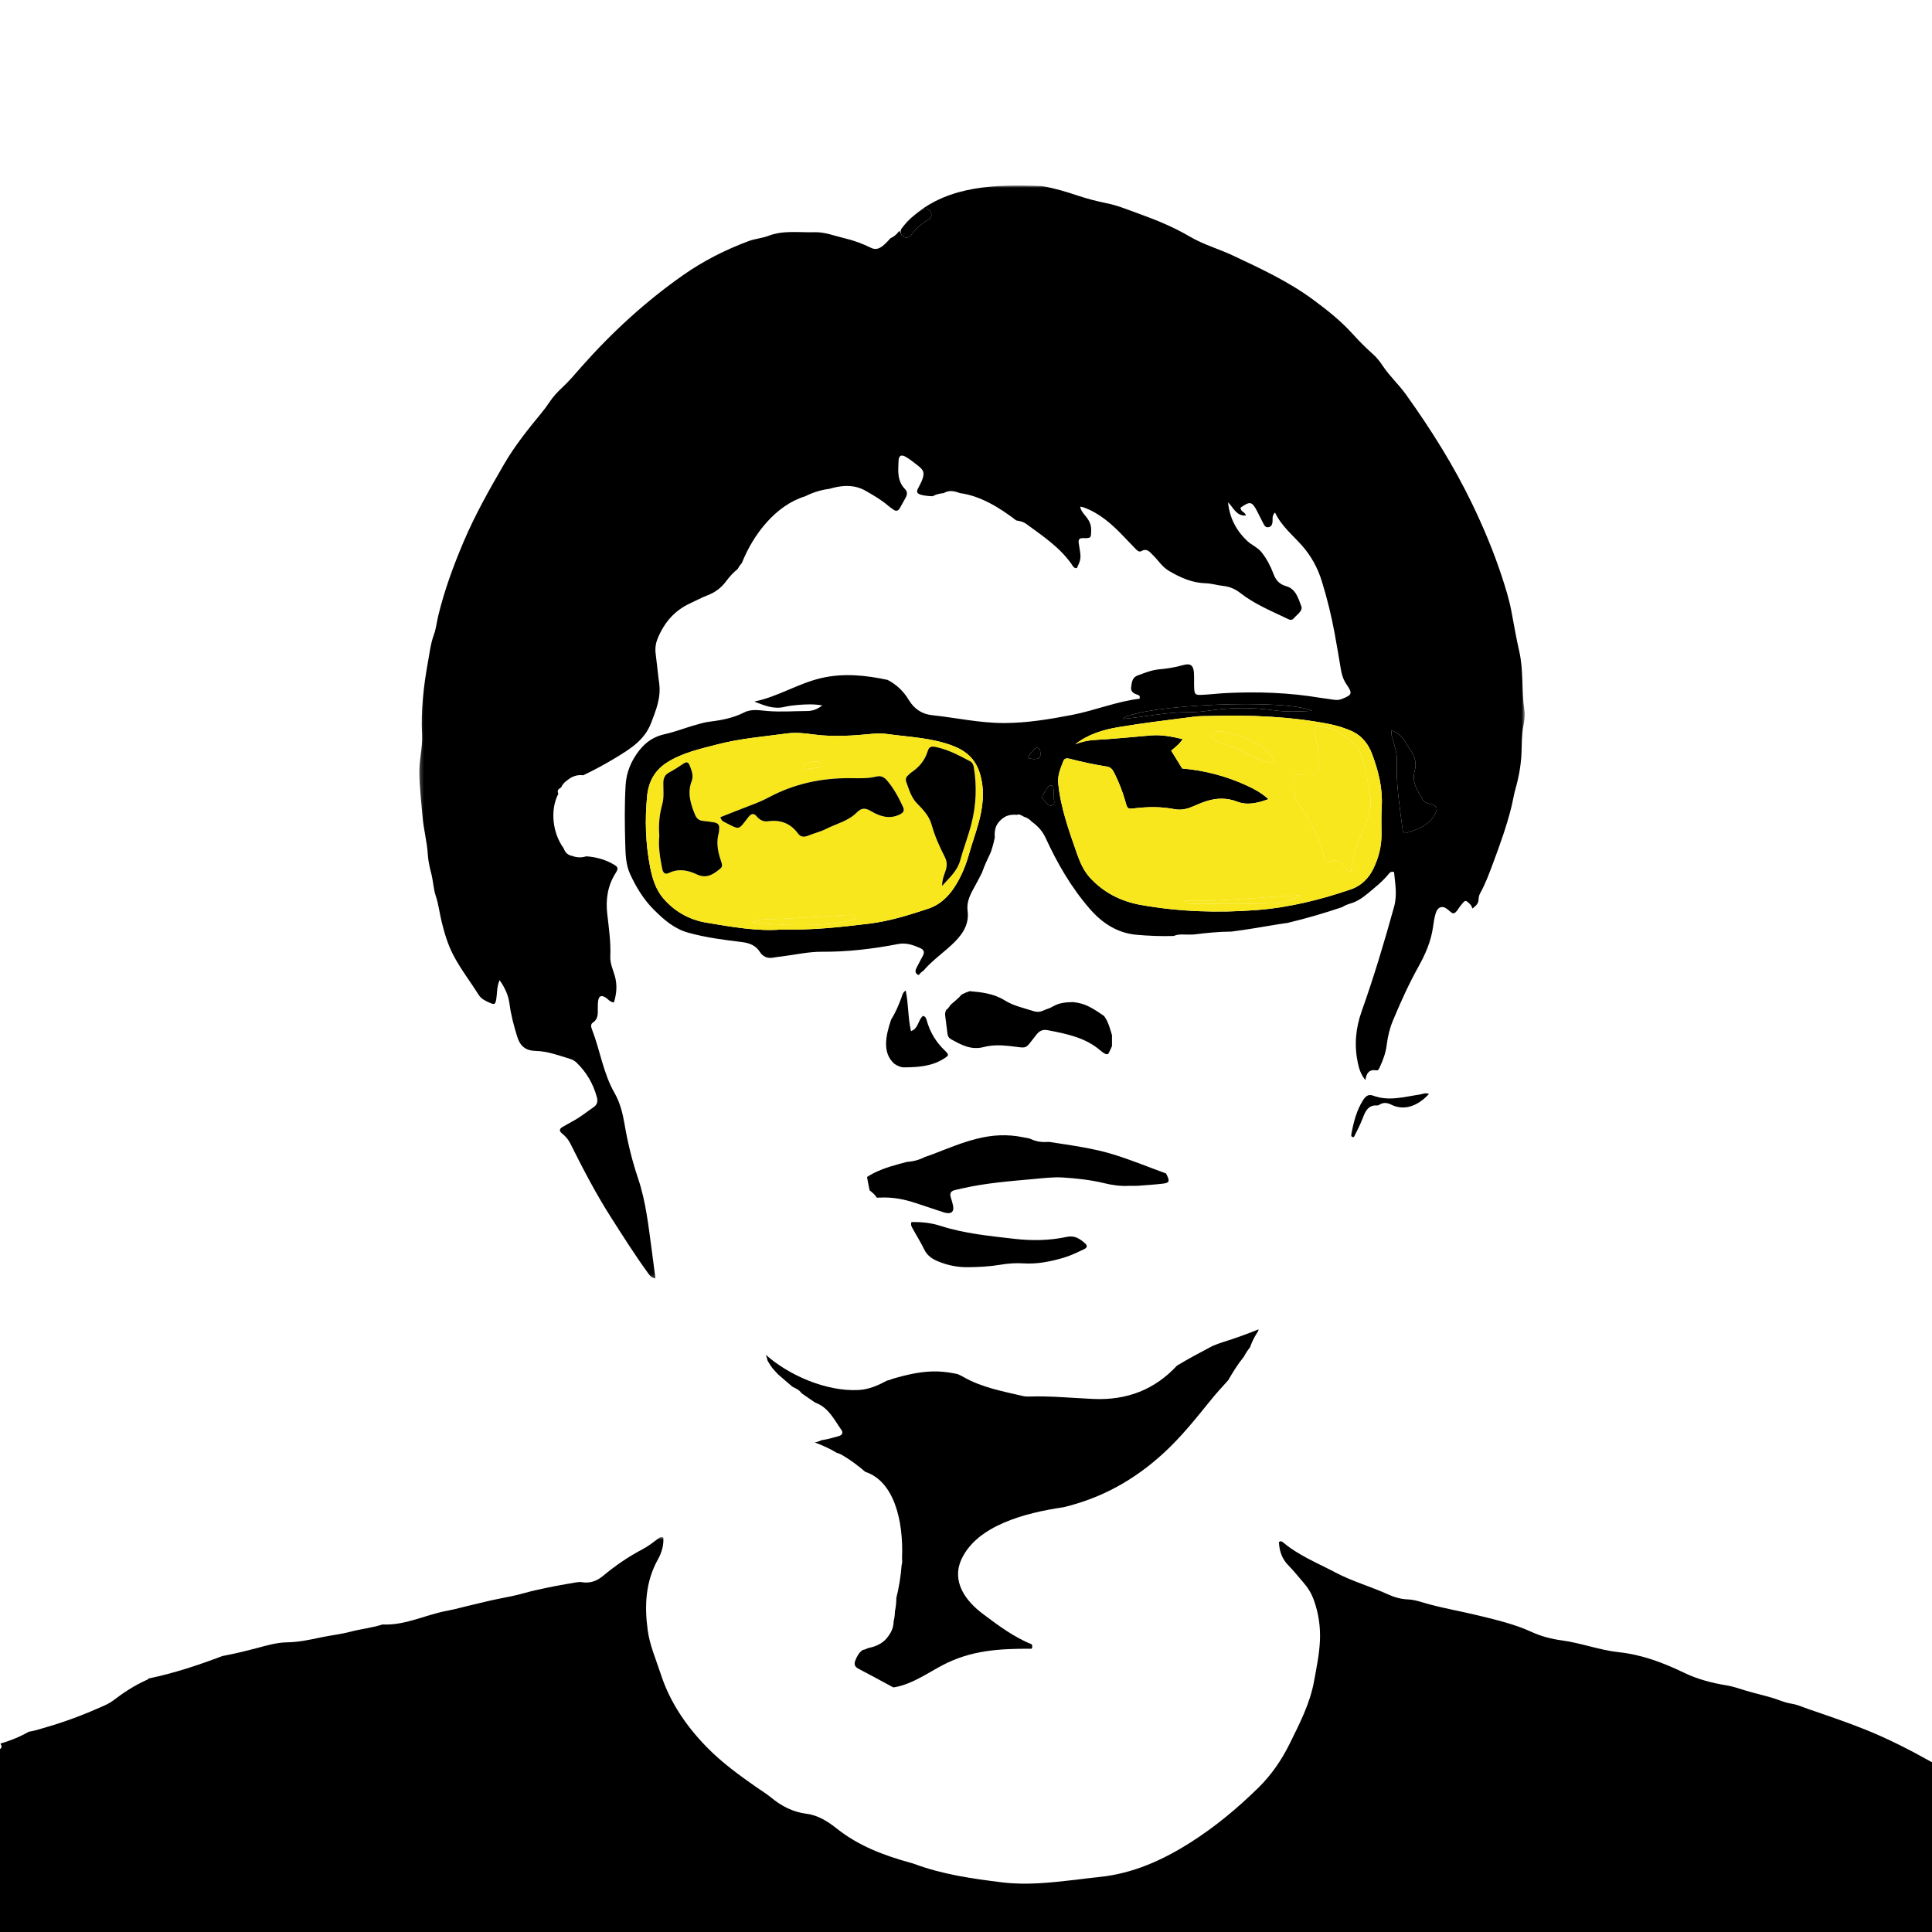 <?xml version="1.0" encoding="UTF-8" standalone="no"?>
<svg width="500px" height="500px" viewBox="0 0 500 500" version="1.1" xmlns="http://www.w3.org/2000/svg" xmlns:xlink="http://www.w3.org/1999/xlink">
    <!-- Generator: Sketch 48.2 (47327) - http://www.bohemiancoding.com/sketch -->
    <title>Artboard 2</title>
    <desc>Created with Sketch.</desc>
    <defs>
        <polygon id="path-1" points="0 0.838 580.337 0.838 580.337 133.463 0 133.463"></polygon>
        <polygon id="path-3" points="0.222 0.916 286.315 0.916 286.315 283.764 0.222 283.764"></polygon>
    </defs>
    <g id="Page-1" stroke="none" stroke-width="1" fill="none" fill-rule="evenodd">
        <g id="Artboard-2">
            <g id="Page-1-Copy-3" transform="translate(-41, 47)">
                <g id="Page-1">
                    <g id="Group-3" transform="translate(0, 349.931)">
                        <mask id="mask-2" fill="white">
                            <use xlink:href="#path-1"></use>
                        </mask>
                        <g id="Clip-2"></g>
                        <path d="M577.903,125.72 C576.403,121.371 574.986,116.988 573.352,112.68 C571.28,107.217 569.505,101.656 566.88,96.399 C563.095,88.817 559.066,81.352 555.83,73.495 C554.829,71.066 553.583,68.675 551.523,66.854 C548.213,63.927 544.77,61.254 540.877,59.074 C535.262,55.931 529.555,53.004 523.591,50.625 C518.861,48.736 514.032,47.092 509.209,45.449 C507.702,44.936 506.258,44.236 504.634,43.982 C503.637,43.826 502.593,43.5 501.639,43.142 C498.717,42.047 495.655,41.471 492.687,40.563 C491.106,40.081 489.508,39.514 487.857,39.246 C484.039,38.624 480.279,37.64 476.831,35.974 C471.428,33.363 465.931,31.3 459.931,30.656 C454.946,30.12 450.215,28.284 445.253,27.61 C442.515,27.238 439.872,26.564 437.361,25.407 C433.091,23.441 428.537,22.374 424.012,21.256 C419.576,20.16 415.068,19.401 410.648,18.192 C408.908,17.718 407.123,17.049 405.287,16.989 C403.465,16.928 401.725,16.379 400.184,15.678 C395.696,13.639 390.924,12.316 386.551,9.999 C381.974,7.573 377.117,5.65 373.093,2.259 C372.795,2.007 372.447,1.759 371.983,2.168 C372.096,4.456 372.759,6.507 374.463,8.221 C375.825,9.591 377.011,11.136 378.291,12.588 C379.478,13.937 380.4,15.438 381.011,17.133 C382.231,20.521 382.757,24.009 382.601,27.612 C382.448,31.182 381.714,34.663 381.077,38.161 C380.035,43.892 377.399,48.994 374.866,54.146 C372.742,58.464 370.101,62.365 366.65,65.749 C361.268,71.026 355.501,75.826 349.154,79.864 C341.871,84.498 334.105,87.986 325.374,88.847 C323.287,89.052 321.211,89.345 319.127,89.584 C312.874,90.299 306.612,90.996 300.317,90.219 C292.551,89.259 284.808,88.161 277.421,85.381 C277.12,85.266 276.802,85.2 276.491,85.113 C269.691,83.224 263.195,80.786 257.545,76.29 C255.323,74.522 252.722,72.843 249.794,72.482 C246.18,72.034 243.228,70.479 240.497,68.224 C239.382,67.301 238.127,66.546 236.935,65.715 C232.359,62.526 227.807,59.215 223.935,55.252 C218.67,49.864 214.391,43.661 212.014,36.345 C210.791,32.581 209.16,28.901 208.625,24.975 C207.764,18.642 208.043,12.407 211.293,6.596 C212.248,4.888 212.815,2.936 212.659,0.951 C212.148,0.725 211.838,0.877 211.59,1.064 C210.188,2.118 208.826,3.206 207.255,4.032 C203.634,5.94 200.258,8.247 197.116,10.866 C195.455,12.251 193.693,12.901 191.545,12.532 C191.008,12.44 190.422,12.529 189.875,12.625 C187.447,13.047 185.015,13.457 182.605,13.966 C180.661,14.376 178.698,14.786 176.805,15.325 C174.576,15.96 172.305,16.41 170.056,16.836 C167.857,17.252 165.691,17.851 163.52,18.333 C161.277,18.831 158.999,19.515 156.759,19.925 C151.145,20.951 145.91,23.763 140.035,23.484 C139.957,23.48 139.876,23.514 139.8,23.537 C137.127,24.377 134.321,24.659 131.637,25.371 C129.144,26.033 126.59,26.28 124.087,26.816 C121.232,27.428 118.27,28.061 115.372,28.1 C112.652,28.135 110.1,28.896 107.643,29.549 C104.702,30.329 101.778,31.036 98.787,31.605 C98.714,31.619 98.639,31.632 98.567,31.646 C98.545,31.654 98.523,31.664 98.501,31.671 C92.363,33.992 85.998,36.112 79.513,37.449 C79.455,37.51 79.397,37.564 79.341,37.627 C79.241,37.74 79.064,37.791 78.918,37.858 C75.807,39.251 72.982,41.099 70.279,43.17 C69.396,43.847 68.336,44.321 67.308,44.778 C62.659,46.847 57.904,48.646 53.015,50.054 C51.524,50.485 50.036,51.005 48.451,51.241 C46.151,52.557 43.696,53.555 41.112,54.306 C41.664,55.361 41.477,55.495 40.115,56.251 C39.551,56.565 38.999,56.914 38.405,57.156 C36.573,57.903 35.517,59.349 34.626,61.035 C32.601,64.866 30.537,68.678 28.425,72.462 C22.392,83.274 16.294,94.048 10.286,104.872 C6.895,110.983 2.962,116.791 -0,123.139 L580.337,133.463 C579.845,130.783 578.78,128.264 577.903,125.72" id="Fill-1" fill="#000000" mask="url(#mask-2)"></path>
                    </g>
                    <g id="Group-6" transform="translate(149.285, 0.095)">
                        <mask id="mask-4" fill="white">
                            <use xlink:href="#path-3"></use>
                        </mask>
                        <g id="Clip-5"></g>
                        <path d="M241.919,142.303 C244.304,143.456 245.906,145.616 246.821,148.075 C248.435,152.409 249.578,156.859 249.308,161.576 C249.17,163.995 249.231,166.427 249.246,168.854 C249.264,171.997 248.46,174.983 247.126,177.751 C245.952,180.187 243.975,182.156 241.397,183.041 C233.444,185.774 225.318,187.785 216.886,188.43 C206.864,189.196 196.904,188.864 187.002,187.107 C181.838,186.191 177.342,183.921 173.799,180.053 C172.223,178.334 171.227,176.106 170.46,173.906 C168.387,167.959 166.224,162.034 165.588,155.679 C165.371,153.511 166.196,151.729 166.911,149.858 C167.206,149.087 167.903,149.11 168.557,149.278 C171.762,150.103 174.995,150.795 178.265,151.31 C179.254,151.466 179.712,152.19 180.131,153.028 C181.326,155.423 182.289,157.898 183.007,160.481 C183.501,162.262 183.58,162.307 185.333,162.096 C188.797,161.68 192.24,161.644 195.677,162.314 C197.321,162.635 198.876,162.291 200.392,161.634 C201.502,161.152 202.618,160.671 203.765,160.295 C206.447,159.416 209.147,159.311 211.82,160.347 C214.49,161.383 217.031,160.776 220.003,159.728 C218.141,158.053 216.311,157.095 214.423,156.221 C209.095,153.756 203.497,152.297 197.662,151.784 L194.819,147.172 C195.758,146.334 196.866,145.634 197.785,144.182 C194.897,143.513 192.276,143 189.538,143.234 C184.724,143.644 179.912,144.138 175.09,144.404 C173.311,144.502 171.66,144.871 170.014,145.503 C173.305,142.924 177.185,141.764 181.134,141.095 C187.651,139.993 194.226,139.229 200.785,138.375 C202.138,138.198 203.522,138.242 204.892,138.202 C215.154,137.897 225.377,138.309 235.484,140.23 C237.686,140.648 239.906,141.33 241.919,142.303 M163.996,161.341 C163.014,161.671 162.444,160.471 161.765,159.85 C161.366,159.485 161.362,158.979 161.63,158.536 C162.04,157.858 162.489,157.202 162.955,156.562 C163.139,156.309 163.413,156.08 163.766,156.166 C164.226,156.279 164.332,156.674 164.36,157.082 C164.406,157.716 164.428,158.352 164.469,159.169 C164.329,159.799 164.99,161.008 163.996,161.341 M160.981,148.2 C160.976,148.731 160.731,149.136 160.198,149.257 C159.418,149.436 158.649,149.379 157.754,149.031 C158.112,148.055 158.7,147.611 159.169,147.083 C159.479,146.733 159.88,146.244 160.358,146.498 C160.979,146.828 160.987,147.555 160.981,148.2 M231.336,136.866 C227.777,137.058 224.6,137.193 221.443,136.735 C215.57,135.882 209.715,136.024 203.873,136.919 C202.186,137.177 200.5,137.208 198.816,137.222 C193.478,137.263 188.256,138.369 182.973,138.895 C182.738,138.918 182.499,139.04 182.31,138.811 C187.924,135.245 224.385,133.643 231.336,136.866 M251.876,141.845 C253.357,142.623 254.534,143.393 255.305,144.685 C255.801,145.516 256.251,146.379 256.814,147.162 C257.974,148.779 258.356,150.575 257.826,152.442 C256.985,155.395 258.653,157.567 259.916,159.868 C260.431,160.805 261.563,160.774 262.433,161.15 C263.573,161.644 263.777,162.14 263.273,163.226 C261.754,166.501 258.669,167.522 255.579,168.485 C254.975,168.673 254.787,168.083 254.715,167.588 C254.541,166.392 254.383,165.193 254.23,163.994 C253.627,159.277 253.006,154.56 253.234,149.783 C253.313,148.14 252.779,146.607 252.404,145.04 C252.183,144.12 251.608,143.265 251.876,141.845 M144.841,166.336 C144.115,168.901 143.202,171.414 142.482,173.981 C141.6,177.122 140.331,180.126 138.532,182.793 C136.962,185.122 134.756,187.141 132.063,188.032 C127.018,189.7 121.922,191.307 116.61,191.951 C109.33,192.835 102.043,193.655 93.997,193.461 C87.862,193.974 81.165,192.812 74.494,191.683 C70.095,190.939 66.248,188.785 63.337,185.354 C61.434,183.108 60.548,180.277 59.98,177.391 C58.769,171.233 58.579,165.001 59.203,158.794 C59.557,155.275 61.121,152.268 64.374,150.213 C68.372,147.69 72.87,146.733 77.293,145.576 C83.228,144.023 89.363,143.538 95.429,142.713 C97.758,142.396 100.103,142.695 102.421,142.999 C107.5,143.669 112.56,143.294 117.617,142.804 C118.832,142.686 120.031,142.686 121.234,142.854 C126.974,143.654 132.839,143.821 138.327,145.928 C141.66,147.207 144.144,149.28 145.285,153.008 C146.685,157.587 146.086,161.942 144.841,166.336 M1.064,164.218 C1.324,167.512 2.238,170.685 2.426,174 C2.517,175.591 2.896,177.327 3.316,178.924 C3.83,180.878 3.874,182.926 4.5,184.797 C5.215,186.938 5.46,189.167 5.983,191.329 C6.726,194.393 7.602,197.343 9.057,200.125 C10.933,203.713 13.426,206.908 15.563,210.331 C16.253,211.436 17.352,211.938 18.457,212.423 C19.728,212.983 19.922,212.849 20.157,211.428 C20.412,209.889 20.253,208.273 21.01,206.574 C22.411,208.552 23.284,210.49 23.573,212.688 C23.954,215.579 24.693,218.368 25.558,221.161 C26.356,223.733 27.796,224.82 30.384,224.886 C33.401,224.962 36.227,226.022 39.082,226.888 C39.788,227.102 40.402,227.401 40.95,227.934 C43.503,230.413 45.221,233.352 46.166,236.792 C46.496,237.992 46.279,238.818 45.262,239.498 C43.52,240.664 41.913,242.03 40.047,243.015 C39.119,243.503 38.222,244.049 37.306,244.562 C36.423,245.056 36.405,245.634 37.167,246.242 C38.061,246.958 38.787,247.788 39.306,248.83 C42.547,255.325 45.884,261.748 49.798,267.893 C52.894,272.752 55.966,277.612 59.347,282.275 C59.813,282.919 60.217,283.595 61.338,283.764 C61.02,281.309 60.738,279.002 60.421,276.698 C59.55,270.379 58.915,264.02 56.861,257.917 C55.314,253.319 54.157,248.624 53.344,243.821 C52.878,241.06 52.177,238.243 50.758,235.769 C47.814,230.642 47.034,224.767 44.931,219.353 C44.694,218.744 44.49,217.987 45.136,217.569 C46.554,216.649 46.421,215.273 46.425,213.896 C46.428,213.17 46.41,212.427 46.553,211.723 C46.771,210.646 47.344,210.443 48.304,210.977 C49.049,211.392 49.534,212.257 50.601,212.335 C51.316,210.014 51.491,207.745 50.81,205.41 C50.337,203.789 49.585,202.221 49.66,200.473 C49.824,196.738 49.282,193.062 48.864,189.366 C48.449,185.683 48.964,182.13 51.01,178.907 C51.866,177.559 51.675,177.263 50.309,176.493 C48.13,175.267 45.808,174.681 43.419,174.524 C42.269,174.888 40.998,174.885 39.89,174.436 C38.719,174.24 37.992,173.592 37.589,172.441 C34.731,168.546 34.005,162.563 36.213,158.335 C35.9,157.523 36.04,157.243 36.942,156.67 C37.288,155.875 37.901,155.234 38.637,154.757 C39.766,153.812 41.197,153.339 42.638,153.549 C45.536,152.179 48.348,150.656 51.088,148.992 C54.82,146.724 58.511,144.451 60.204,140.049 C61.486,136.715 62.82,133.434 62.311,129.736 C61.96,127.176 61.73,124.598 61.395,122.035 C61.212,120.629 61.416,119.338 61.968,118.021 C63.658,113.993 66.297,110.896 70.31,109.055 C71.777,108.383 73.197,107.591 74.702,107.021 C76.73,106.253 78.373,105.061 79.653,103.308 C80.509,102.136 81.489,101.079 82.611,100.174 C82.915,99.621 83.272,99.098 83.709,98.62 C86.687,91.089 92.573,83.625 100.083,81.353 C101.959,80.4 104.037,79.717 106.4,79.405 C106.692,79.319 106.985,79.234 107.282,79.159 C110.106,78.452 113,78.363 115.727,79.92 C117.763,81.083 119.785,82.243 121.57,83.781 C121.997,84.149 122.474,84.459 122.93,84.793 C123.586,85.273 124.153,85.151 124.555,84.469 C125.088,83.566 125.559,82.625 126.083,81.715 C126.537,80.926 126.585,80.14 125.937,79.482 C123.87,77.386 124.143,74.759 124.258,72.184 C124.319,70.809 124.94,70.449 126.14,71.146 C127.249,71.79 128.258,72.617 129.274,73.41 C130.838,74.629 131.044,75.311 130.347,77.157 C130.034,77.984 129.556,78.748 129.182,79.553 C129.005,79.933 128.966,80.323 129.362,80.636 C129.86,81.031 131.604,81.319 133.12,81.33 C133.569,81.06 134.097,80.85 134.711,80.719 C135.137,80.628 135.562,80.564 135.985,80.509 C137.256,79.728 138.528,79.94 139.932,80.445 C140.016,80.476 140.085,80.5 140.162,80.528 C145.344,81.205 150.271,84.172 154.721,87.596 C155.614,87.738 156.506,87.914 157.262,88.467 C161.493,91.562 165.892,94.461 168.994,98.842 C169.336,99.325 169.596,100.034 170.412,99.929 C171.384,97.895 171.481,97.383 171.214,95.512 C171.112,94.792 170.962,94.079 170.874,93.358 C170.782,92.583 171.042,92.162 171.937,92.175 C174.123,92.209 174.078,92.178 174.106,90.035 C174.122,88.828 173.715,87.856 173.016,86.911 C172.382,86.054 171.511,85.307 171.248,84.028 C171.692,84.115 171.926,84.13 172.139,84.207 C176.278,85.703 179.454,88.536 182.428,91.652 C183.487,92.761 184.547,93.871 185.619,94.968 C186.019,95.376 186.511,95.859 187.092,95.533 C188.577,94.698 189.273,95.766 190.139,96.617 C191.507,97.96 192.498,99.627 194.251,100.66 C197.221,102.407 200.238,103.751 203.753,103.856 C205.271,103.902 206.772,104.382 208.293,104.544 C209.96,104.723 211.409,105.35 212.704,106.367 C216.302,109.188 220.49,110.927 224.565,112.871 C225.209,113.177 225.927,113.661 226.548,112.924 C227.36,111.96 228.952,110.997 228.487,109.791 C227.711,107.776 227.087,105.308 224.566,104.603 C222.809,104.112 221.874,103.014 221.276,101.399 C220.545,99.424 219.58,97.589 218.264,95.902 C217.229,94.575 215.683,94.001 214.56,92.958 C211.702,90.306 209.914,86.94 209.535,82.89 C210.927,84.25 211.632,86.483 214.124,86.321 C214.045,85.403 212.646,85.319 212.797,84.273 C215.214,82.565 215.731,82.671 217.035,85.165 C217.597,86.24 218.121,87.333 218.677,88.411 C218.984,89.007 219.341,89.553 220.166,89.297 C220.811,89.096 220.963,88.594 221.039,87.991 C221.132,87.261 220.817,86.414 221.684,85.536 C223.368,89.09 226.253,91.369 228.647,94.074 C231.029,96.767 232.713,99.819 233.792,103.294 C235.166,107.705 236.254,112.172 237.099,116.704 C237.692,119.882 238.217,123.073 238.753,126.263 C238.984,127.634 239.418,128.887 240.219,130.059 C241.805,132.374 241.633,132.757 238.995,133.795 C238.29,134.072 237.611,134.124 236.868,133.992 C235.678,133.78 234.47,133.676 233.277,133.477 C225.29,132.145 217.248,131.877 209.176,132.261 C207.002,132.365 204.836,132.645 202.662,132.735 C201.033,132.802 200.853,132.599 200.766,130.977 C200.695,129.686 200.79,128.386 200.709,127.097 C200.582,125.064 199.808,124.489 197.899,125.033 C195.871,125.612 193.81,125.945 191.716,126.128 C189.76,126.3 187.964,127.048 186.145,127.711 C184.743,128.221 184.634,129.446 184.462,130.666 C184.282,131.942 185.082,132.373 186.073,132.69 C186.463,132.816 186.833,132.987 186.638,133.731 C180.696,134.433 175.053,136.786 169.138,137.928 C163.379,139.039 157.573,140.005 151.643,140.026 C145.311,140.047 139.158,138.652 132.916,137.992 C130.459,137.732 128.356,136.479 126.897,134.041 C125.487,131.683 123.613,129.99 121.416,128.861 C115.8,127.655 110.079,127.064 104.388,128.359 C98.294,129.746 93.1,133.198 87.084,134.43 C87.084,134.471 87.07,134.496 87.075,134.54 C89.49,135.441 91.895,136.52 94.672,135.86 C95.844,135.581 97.057,135.433 98.261,135.34 C100.217,135.19 102.184,135.057 104.525,135.473 C103.145,136.53 101.891,136.911 100.647,136.917 C97.265,136.932 93.887,137.185 90.495,136.928 C88.443,136.772 86.324,136.266 84.304,137.289 C81.53,138.693 78.54,139.282 75.474,139.656 C74.044,139.829 72.636,140.255 71.244,140.66 C68.765,141.378 66.343,142.337 63.828,142.884 C61.008,143.497 58.914,144.862 57.119,147.158 C55.039,149.821 53.823,152.806 53.63,156.016 C53.321,161.175 53.386,166.366 53.533,171.538 C53.605,174.092 53.691,176.736 54.796,179.137 C56.359,182.534 58.303,185.723 60.955,188.36 C63.518,190.907 66.164,193.271 69.884,194.298 C74.429,195.552 79.046,196.144 83.683,196.706 C85.637,196.944 87.263,197.533 88.368,199.26 C89.197,200.551 90.403,201.015 91.917,200.72 C92.628,200.582 93.353,200.514 94.074,200.424 C97.513,199.994 100.956,199.195 104.393,199.219 C111.052,199.262 117.598,198.485 124.093,197.231 C126.276,196.809 128.035,197.475 129.881,198.275 C130.812,198.679 131.047,199.322 130.574,200.219 C130.009,201.29 129.423,202.352 128.881,203.435 C128.619,203.961 128.496,204.569 129.014,204.998 C129.219,205.167 129.392,205.214 129.549,205.198 C129.65,205.07 129.739,204.933 129.85,204.811 C130.103,204.538 130.391,204.316 130.699,204.123 C132.858,201.599 135.567,199.682 137.985,197.45 C140.458,195.17 142.631,192.449 142.127,188.614 C141.862,186.59 142.599,184.839 143.554,183.093 C144.342,181.654 145.124,180.212 145.857,178.749 C146.477,176.94 147.293,175.214 148.12,173.485 C148.554,172.223 148.919,170.932 149.171,169.596 C149.082,168.862 149.149,168.093 149.3,167.432 C149.593,166.143 150.54,165.107 151.619,164.41 C152.507,163.836 153.756,163.655 154.85,163.793 C154.956,163.76 155.06,163.72 155.171,163.694 C155.501,163.614 155.952,163.854 156.295,164.042 C156.432,164.117 156.564,164.196 156.699,164.271 C157.54,164.523 158.22,164.978 158.741,165.561 C160.215,166.625 161.478,167.918 162.316,169.746 C165.358,176.373 168.985,182.647 173.812,188.181 C177.025,191.867 180.96,194.379 185.773,194.817 C188.986,195.111 192.238,195.238 195.478,195.132 C196.091,194.867 196.809,194.724 197.632,194.749 C198.598,194.776 199.561,194.776 200.522,194.762 C200.598,194.753 200.675,194.748 200.752,194.738 C203.973,194.348 207.173,194.009 210.41,194.002 C214.412,193.492 218.4,192.797 222.41,192.123 C223.222,191.986 224.062,191.867 224.919,191.755 C229.676,190.622 234.385,189.256 239.048,187.672 C239.699,187.285 240.398,186.962 241.174,186.739 C242.902,186.241 244.369,185.242 245.749,184.088 C247.607,182.533 249.511,181.037 251.058,179.145 C251.346,178.794 251.651,178.337 252.489,178.592 C252.778,181.518 253.35,184.501 252.51,187.547 C249.99,196.666 247.277,205.73 244.108,214.638 C242.528,219.076 242.167,223.441 243.115,227.962 C243.434,229.484 243.907,231.015 245.081,232.436 C245.335,230.569 246.092,229.595 247.97,229.913 C248.482,230 248.678,229.331 248.878,228.897 C249.693,227.129 250.356,225.317 250.593,223.362 C250.855,221.189 251.354,219.073 252.2,217.039 C254.186,212.261 256.315,207.56 258.835,203.029 C260.601,199.852 262.065,196.522 262.572,192.853 C262.737,191.653 262.918,190.439 263.265,189.285 C263.771,187.593 265.007,187.173 266.279,188.2 C267.727,189.367 267.92,190.015 269.37,187.76 C269.501,187.557 269.66,187.372 269.81,187.181 C270.963,185.722 270.974,185.712 272.327,187.088 C272.545,187.31 272.62,187.673 272.792,188.034 C273.785,187.246 274.301,186.726 274.352,185.816 C274.382,185.263 274.461,184.651 274.722,184.181 C276.093,181.727 277.067,179.116 278.043,176.489 C279.845,171.644 281.612,166.803 282.859,161.766 C283.244,160.211 283.474,158.625 283.909,157.097 C284.768,154.08 285.33,151.028 285.474,147.901 C285.584,145.483 285.501,143.061 285.983,140.659 C286.234,139.402 286.428,138.048 286.238,136.801 C285.462,131.699 286.062,126.513 284.879,121.395 C284.093,117.999 283.52,114.515 282.86,111.067 C282.271,107.991 281.346,105.018 280.385,102.097 C278.283,95.718 275.7,89.516 272.774,83.44 C267.932,73.383 262.032,64.008 255.548,54.963 C253.715,52.405 251.371,50.281 249.631,47.675 C248.863,46.525 248.033,45.431 247.024,44.547 C245.079,42.846 243.296,40.989 241.564,39.094 C238.57,35.818 235.091,33.078 231.575,30.478 C225.197,25.764 217.998,22.425 210.838,19.056 C207.144,17.319 203.199,16.23 199.629,14.13 C195.434,11.663 190.891,9.797 186.312,8.155 C183.612,7.187 180.939,6.068 178.084,5.495 C175.588,4.995 173.106,4.349 170.691,3.544 C167.626,2.524 164.555,1.582 161.378,1.063 C149.564,0.571 137.391,0.911 128.421,8.538 C129.077,8.018 129.758,7.527 130.497,7.103 C132.192,6.131 133.715,8.753 132.024,9.723 C130.295,10.714 128.785,12.02 127.618,13.645 C127.143,14.306 126.305,14.644 125.548,14.19 C125.276,14.026 125.059,13.753 124.926,13.444 C124.789,13.227 124.644,12.972 124.469,12.642 C124.405,12.725 124.336,12.802 124.27,12.885 C123.667,13.674 122.946,14.219 122.174,14.559 C121.544,15.233 120.93,15.925 120.214,16.506 C119.196,17.333 118.224,17.583 117.129,17.043 C114.901,15.943 112.585,15.099 110.177,14.534 C107.629,13.936 105.166,12.92 102.473,13.002 C98.496,13.122 94.511,12.439 90.565,13.945 C88.988,14.548 87.074,14.698 85.468,15.298 C79.445,17.544 73.715,20.444 68.435,24.154 C58.78,30.939 50.137,38.861 42.311,47.692 C40.656,49.56 39.059,51.501 37.234,53.189 C35.975,54.352 34.846,55.58 33.91,56.986 C33.24,57.993 32.527,58.953 31.757,59.886 C28.338,64.032 24.976,68.232 22.259,72.886 C18.414,79.475 14.662,86.126 11.677,93.158 C9.043,99.366 6.719,105.694 5.131,112.281 C4.737,113.92 4.568,115.643 3.998,117.188 C3.15,119.486 2.894,121.9 2.468,124.232 C1.337,130.426 0.635,136.718 0.952,143.033 C1.125,146.453 0.146,149.729 0.227,153.134 C0.316,156.856 0.773,160.524 1.064,164.218" id="Fill-4" fill="#000000" mask="url(#mask-4)"></path>
                    </g>
                    <path d="M316.265,343.067 C326.128,340.682 334.54,336.047 342.2,329.008 C346.857,324.729 350.513,320.058 354.488,315.178 C355.897,313.446 357.387,311.832 358.848,310.215 C360.082,308.09 361.361,306.013 362.891,304.147 C363.36,303.257 363.9,302.434 364.512,301.666 C364.932,300.448 365.494,299.274 366.197,298.147 C366.402,297.817 366.693,297.453 366.721,297.042 C363.704,298.247 360.654,299.363 357.546,300.321 C356.6,300.612 355.687,300.966 354.785,301.344 C351.688,302.975 348.599,304.616 345.602,306.423 C339.882,312.608 332.675,315.432 323.988,315.049 C318.433,314.804 312.891,314.236 307.32,314.422 C306.839,314.438 306.339,314.429 305.874,314.321 C300.54,313.073 295.115,312.111 290.269,309.32 C289.797,309.048 289.311,308.807 288.807,308.606 C287.14,308.255 285.466,308.003 283.775,307.937 C279.786,307.783 275.827,308.718 271.92,309.858 C271.522,310.066 271.077,310.207 270.587,310.289 C268.296,311.5 265.965,312.593 263.151,312.737 C255.048,313.148 245.346,309.096 239.166,303.603 C239.304,303.889 239.415,304.192 239.487,304.513 C239.525,304.716 239.586,304.913 239.648,305.109 C239.676,305.165 239.697,305.205 239.733,305.281 C240.007,305.707 240.244,306.152 240.531,306.571 C240.846,307.03 241.586,307.882 242.311,308.636 C242.889,309.133 243.455,309.648 244.043,310.134 C244.716,310.691 245.374,311.272 246.034,311.85 C246.339,312.025 246.666,312.2 247.049,312.384 C247.636,312.666 248.106,313.09 248.478,313.591 C249.621,314.346 250.723,315.171 251.878,315.937 C251.994,315.988 252.105,316.045 252.225,316.092 C255.513,317.403 256.874,320.427 258.729,323.021 C259.279,323.788 258.986,324.396 258.074,324.66 C257.531,324.817 256.981,324.949 256.44,325.109 C255.501,325.39 254.536,325.579 253.542,325.74 C253.014,326.026 252.443,326.208 251.853,326.293 C253.834,327.04 255.761,327.898 257.523,328.975 C257.992,329.104 258.451,329.279 258.894,329.536 C261.064,330.79 263.043,332.288 264.928,333.908 C272.244,336.288 274.87,346.235 274.445,356.333 C274.453,356.424 274.462,356.516 274.469,356.608 C274.514,357.121 274.477,357.599 274.345,358.032 C274.124,360.959 273.65,363.858 272.971,366.557 C272.971,367.727 272.837,368.934 272.594,370.125 C272.594,370.158 272.598,370.191 272.598,370.223 C272.58,371.025 272.47,371.788 272.288,372.516 C272.273,372.997 272.225,373.481 272.098,374.002 C271.807,375.184 271.213,376.077 270.458,376.998 C269.507,378.158 267.974,378.959 266.517,379.324 C266.482,379.336 266.446,379.34 266.412,379.351 C266.361,379.362 266.311,379.378 266.26,379.39 C266.251,379.392 266.241,379.392 266.231,379.394 C266.037,379.445 265.844,379.504 265.647,379.53 C265.199,379.756 264.744,379.93 264.287,380.006 C263.355,380.624 262.812,381.57 262.369,382.702 C261.96,383.749 262.215,384.363 263.172,384.867 C266.17,386.445 269.152,388.055 272.134,389.667 C272.156,389.679 272.179,389.686 272.202,389.698 C272.435,389.658 272.67,389.632 272.902,389.584 C277.217,388.696 280.867,386.122 284.69,384.079 C292.257,380.033 299.639,379.668 307.949,379.688 C308.216,379.422 308.193,379.075 308.026,378.554 C303.392,376.707 299.261,373.602 295.304,370.628 C290.869,367.293 287.229,362.309 289.795,356.615 C293.763,347.81 306.34,344.503 316.265,343.067" id="Fill-7" fill="#000000"></path>
                    <path d="M265.955,260.579 C265.993,260.76 266.025,260.905 266.06,261.061 C266.442,261.362 266.815,261.674 267.169,262.012 C267.472,262.3 267.71,262.624 267.915,262.96 C268.163,262.961 268.439,262.954 268.776,262.937 C271.983,262.768 275.027,263.366 278.032,264.369 C280.019,265.032 282.009,265.691 284,266.342 C284.689,266.566 285.376,266.857 286.086,266.943 C287.319,267.093 287.892,266.456 287.678,265.22 C287.541,264.428 287.307,263.647 287.061,262.879 C286.705,261.764 287.147,261.19 288.224,260.968 C288.856,260.836 289.481,260.675 290.111,260.534 C296.183,259.161 302.373,258.682 308.551,258.127 C311.036,257.905 313.547,257.58 316.02,257.734 C319.631,257.959 323.25,258.345 326.787,259.21 C328.993,259.749 331.225,260.024 333.156,259.888 C334.146,259.888 334.793,259.928 335.435,259.881 C337.603,259.719 339.777,259.58 341.935,259.329 C343.586,259.135 343.73,258.745 343.076,257.309 C342.978,257.091 342.873,256.887 342.763,256.688 C338.378,255.096 334.057,253.319 329.594,251.905 C324.079,250.158 318.25,249.418 312.486,248.518 C312.195,248.526 311.902,248.536 311.611,248.549 C310.111,248.613 308.754,248.279 307.436,247.643 C306.937,247.546 306.436,247.458 305.942,247.353 C297.157,245.501 290.361,248.652 282.298,251.746 C281.681,251.984 281.05,252.197 280.412,252.401 C278.95,253.168 277.429,253.584 275.795,253.682 C275.091,253.864 274.387,254.049 273.686,254.239 C273.62,254.257 273.552,254.275 273.486,254.293 C270.628,255.077 267.837,256.006 265.388,257.596 C265.566,258.593 265.745,259.589 265.955,260.579" id="Fill-9" fill="#000000"></path>
                    <path d="M287.101,221.933 C289.723,223.394 292.313,224.831 295.536,223.986 C297.651,223.43 299.841,223.453 302.025,223.681 C307.299,224.23 305.952,224.867 309.236,220.757 C310.027,219.766 310.85,219.365 312.145,219.614 C317.071,220.562 321.981,221.512 325.923,224.989 C326.224,225.254 326.567,225.477 326.915,225.678 C327.298,225.899 327.749,225.938 327.958,225.491 C328.226,224.919 328.548,224.33 328.782,223.729 C328.798,222.793 328.8,221.854 328.783,220.916 C328.274,219.164 327.794,217.369 326.728,215.926 C325.542,215.104 324.347,214.3 323.085,213.638 C321.558,212.838 320.14,212.477 318.671,212.338 C316.905,212.385 315.146,212.491 313.515,213.463 C312.761,213.912 311.876,214.138 311.07,214.508 C310.223,214.896 309.387,214.971 308.49,214.682 C305.96,213.866 303.315,213.336 301.03,211.902 C298.215,210.134 295.06,209.788 291.967,209.512 C291.245,209.743 290.549,210.035 289.884,210.383 C289.027,211.402 287.944,212.19 286.969,213.09 C286.765,213.422 286.537,213.742 286.268,214.036 C286.154,214.161 286.015,214.251 285.888,214.359 C285.662,214.776 285.543,215.229 285.607,215.769 C285.799,217.373 286.02,218.975 286.214,220.58 C286.288,221.187 286.563,221.634 287.101,221.933" id="Fill-11" fill="#000000"></path>
                    <path d="M317.076,273.106 C312.642,274.06 308.087,274.131 303.614,273.617 C297.154,272.875 290.655,272.263 284.389,270.248 C281.976,269.472 279.4,269.201 276.875,269.278 C276.605,270.073 276.984,270.553 277.243,271.028 C278.204,272.8 279.293,274.506 280.17,276.316 C280.969,277.967 282.219,278.814 283.886,279.489 C286.4,280.51 288.914,280.993 291.627,280.953 C294.373,280.913 297.099,280.78 299.799,280.326 C301.799,279.99 303.803,279.828 305.81,279.959 C309.408,280.194 312.855,279.498 316.27,278.498 C318.133,277.951 319.864,277.085 321.611,276.265 C322.368,275.91 322.485,275.356 321.804,274.766 C320.45,273.594 319.15,272.66 317.076,273.106" id="Fill-13" fill="#000000"></path>
                    <path d="M280.828,217.061 C280.702,216.612 280.581,216.113 279.9,215.902 C278.577,216.851 278.756,219.189 276.764,219.85 C275.941,216.308 276.143,212.808 275.393,209.35 C274.579,209.846 274.507,210.626 274.265,211.267 C273.538,213.193 272.743,215.103 271.639,216.824 C270.201,221.067 269.263,225.497 272.48,228.328 C273.291,228.865 274.145,229.242 275.065,229.233 C278.465,229.199 282.009,228.995 285.107,227.079 C286.59,226.161 286.742,226.05 285.476,224.838 C283.195,222.655 281.672,220.08 280.828,217.061" id="Fill-15" fill="#000000"></path>
                    <path d="M396.356,236.549 C395.179,236.11 394.436,236.66 393.779,237.692 C392.092,240.342 391.34,243.295 390.767,246.318 C390.692,246.717 390.522,247.357 391.393,247.273 C392.196,245.647 393.047,244.041 393.691,242.328 C394.344,240.599 395.102,238.908 397.447,239.092 C397.662,239.108 397.905,238.945 398.111,238.826 C399.126,238.245 400.082,238.399 401.095,238.903 C404.195,240.444 407.755,239.457 410.821,236.109 C409.87,235.728 409.203,236.143 408.504,236.246 C404.468,236.842 400.454,238.076 396.356,236.549" id="Fill-17" fill="#000000"></path>
                    <path d="M292.4,166.202 C291.582,169.409 290.362,172.511 289.488,175.706 C288.765,178.348 286.853,179.986 284.814,182.272 C284.839,180.471 285.385,179.37 285.747,178.254 C286.147,177.021 286.099,175.933 285.504,174.764 C284.147,172.097 282.911,169.361 282.117,166.471 C281.482,164.162 279.899,162.533 278.341,160.938 C276.78,159.34 276.27,157.325 275.545,155.371 C275.295,154.697 275.454,154.104 276.027,153.635 C276.339,153.379 276.603,153.058 276.936,152.835 C278.951,151.489 280.399,149.705 281.099,147.369 C281.425,146.283 282.02,146.084 283.101,146.304 C286.319,146.961 289.158,148.483 292.014,149.989 C292.637,150.317 292.897,150.845 293.014,151.539 C293.846,156.473 293.631,161.38 292.4,166.202 M273.78,163.822 C271.116,165.09 268.67,164.243 266.436,162.929 C264.908,162.031 263.961,162.027 262.693,163.308 C260.543,165.48 257.504,166.153 254.859,167.488 C253.359,168.245 251.682,168.64 250.116,169.277 C249.085,169.697 248.201,169.637 247.534,168.726 C245.578,166.054 242.965,165.097 239.739,165.541 C238.527,165.708 237.559,165.172 236.786,164.23 C236.092,163.383 235.416,163.585 234.79,164.341 C234.687,164.466 234.586,164.591 234.487,164.717 C231.99,167.929 232.53,167.813 228.424,165.719 C228.072,165.539 227.704,165.35 227.428,164.493 C229.916,163.513 232.362,162.526 234.827,161.589 C236.559,160.929 238.284,160.254 239.921,159.377 C246.531,155.832 253.616,154.324 261.075,154.389 C263.327,154.408 265.588,154.519 267.808,153.974 C268.941,153.695 269.779,154.075 270.553,154.978 C272.308,157.025 273.551,159.36 274.678,161.779 C275.175,162.848 274.769,163.35 273.78,163.822 M235.725,191.642 C236.882,191.004 238.243,190.92 239.48,190.897 C246.411,190.776 253.314,190.174 260.229,189.799 C261.066,189.754 262.01,189.651 262.542,190.636 C259.122,192.447 246.038,192.998 235.725,191.642 M226.452,178.537 C224.847,179.743 223.286,180.22 221.336,179.291 C219.034,178.194 216.627,177.715 214.144,178.906 C213.021,179.445 212.574,178.815 212.362,177.745 C211.797,174.886 211.341,172.024 211.63,169.268 C211.405,166.414 211.656,163.772 212.382,161.188 C212.897,159.357 212.651,157.495 212.668,155.648 C212.678,154.398 213.058,153.506 214.208,152.892 C215.484,152.21 216.706,151.417 217.907,150.607 C218.758,150.032 219.177,150.279 219.514,151.165 C220.006,152.458 220.549,153.732 220.007,155.139 C218.842,158.172 219.698,160.979 220.849,163.796 C221.27,164.825 221.872,165.359 222.961,165.453 C223.922,165.535 224.876,165.7 225.83,165.842 C226.786,165.983 227.248,166.518 227.122,167.512 C227.082,167.832 227.119,168.17 227.031,168.475 C226.33,170.909 226.726,173.24 227.519,175.588 C228.134,177.41 228,177.374 226.452,178.537 M249.285,150.736 C250.119,150.452 250.977,150.234 251.456,150.095 C252.338,150.043 252.831,150.062 253.227,150.388 C253.398,150.531 253.565,150.755 253.606,150.967 C253.681,151.352 253.397,151.576 253.061,151.623 C251.864,151.787 250.666,151.934 249.466,152.046 C249.131,152.078 248.834,151.868 248.796,151.496 C248.76,151.14 248.98,150.839 249.285,150.736 M287.612,146.023 C282.124,143.916 276.258,143.749 270.519,142.949 C269.315,142.781 268.116,142.781 266.902,142.899 C261.844,143.39 256.785,143.764 251.706,143.094 C249.388,142.79 247.043,142.491 244.714,142.808 C238.647,143.633 232.513,144.118 226.578,145.672 C222.155,146.828 217.657,147.785 213.659,150.308 C210.405,152.363 208.842,155.37 208.489,158.889 C207.864,165.097 208.053,171.328 209.266,177.486 C209.833,180.372 210.718,183.203 212.621,185.449 C215.533,188.88 219.38,191.034 223.779,191.778 C230.45,192.907 237.147,194.069 243.281,193.556 C251.328,193.75 258.614,192.93 265.895,192.046 C271.207,191.402 276.304,189.795 281.348,188.127 C284.04,187.236 286.246,185.217 287.818,182.888 C289.615,180.221 290.885,177.218 291.767,174.076 C292.487,171.509 293.4,168.996 294.126,166.431 C295.371,162.037 295.971,157.682 294.57,153.103 C293.429,149.375 290.945,147.302 287.612,146.023" id="Fill-19" fill="#F8E71C"></path>
                    <path d="M392.171,146.21 C392.673,146.657 392.868,147.28 393.072,147.897 C394.206,151.357 394.952,154.904 395.563,158.491 C396.062,161.423 395.318,164.215 394.223,166.748 C392.581,170.543 391.052,174.317 390.665,178.537 C389.678,178.515 389.429,178.051 389.19,177.661 C388.26,176.152 387.168,175.208 385.24,176.002 C384.555,176.285 384.007,175.845 383.763,175.127 C383.711,174.974 383.643,174.824 383.609,174.667 C382.461,169.43 379.688,164.96 376.805,160.583 C375.507,158.617 375.801,156.592 375.841,154.524 C375.857,153.705 376.473,153.459 377.175,153.436 C378.222,153.402 379.271,153.44 380.316,153.381 C381.911,153.29 382.113,153.098 382.21,151.531 C382.375,148.852 382.083,146.222 381.466,143.605 C380.799,140.776 381.004,140.806 383.827,141.222 C387.37,141.743 389.709,144.019 392.171,146.21 M371.028,186.741 C364.114,187.064 357.195,186.873 350.279,186.911 C349.352,186.916 348.388,186.986 347.643,186.119 C357.642,186.356 367.536,185.088 377.52,184.703 C375.459,185.802 373.35,186.633 371.028,186.741 M365.797,149.035 C362.713,147.452 359.555,146.062 356.283,144.921 C355.666,144.706 354.721,144.684 354.847,143.644 C354.96,142.707 355.931,142.079 357.061,142.35 C359.169,142.855 361.338,143.185 363.334,144.072 C366.415,145.44 369.533,146.799 371.1,150.658 C369.068,150.252 367.358,149.838 365.797,149.035 M354.177,138.297 C352.807,138.337 351.423,138.293 350.069,138.47 C343.511,139.324 336.935,140.088 330.418,141.19 C326.469,141.859 322.59,143.019 319.299,145.598 C320.945,144.966 322.596,144.597 324.374,144.499 C329.197,144.233 334.008,143.739 338.823,143.329 C341.56,143.095 344.182,143.608 347.07,144.277 C346.151,145.729 345.042,146.429 344.104,147.267 L346.947,151.879 C352.782,152.392 358.38,153.851 363.708,156.316 C365.596,157.19 367.426,158.148 369.288,159.823 C366.315,160.871 363.774,161.478 361.104,160.442 C358.431,159.406 355.731,159.511 353.05,160.39 C351.902,160.766 350.787,161.247 349.677,161.729 C348.161,162.386 346.606,162.73 344.961,162.409 C341.525,161.739 338.081,161.775 334.617,162.191 C332.864,162.402 332.786,162.357 332.291,160.576 C331.573,157.993 330.611,155.518 329.416,153.123 C328.997,152.285 328.538,151.561 327.55,151.405 C324.28,150.89 321.047,150.198 317.842,149.373 C317.187,149.205 316.49,149.182 316.196,149.953 C315.481,151.824 314.656,153.607 314.873,155.774 C315.509,162.129 317.672,168.054 319.744,174.001 C320.512,176.201 321.508,178.429 323.083,180.148 C326.628,184.016 331.122,186.286 336.287,187.202 C346.189,188.959 356.149,189.291 366.171,188.525 C374.603,187.88 382.729,185.869 390.682,183.136 C393.259,182.251 395.236,180.282 396.41,177.846 C397.745,175.078 398.549,172.092 398.53,168.949 C398.515,166.522 398.455,164.09 398.593,161.671 C398.862,156.954 397.72,152.504 396.106,148.17 C395.191,145.711 393.589,143.551 391.203,142.398 C389.191,141.425 386.971,140.743 384.769,140.325 C374.662,138.404 364.439,137.992 354.177,138.297" id="Fill-21" fill="#F8E71C"></path>
                    <path d="M402.519,149.878 C402.291,154.655 402.912,159.372 403.514,164.089 C403.669,165.288 403.826,166.487 403.999,167.683 C404.071,168.178 404.261,168.768 404.864,168.58 C407.954,167.617 411.038,166.596 412.557,163.321 C413.061,162.235 412.858,161.739 411.718,161.245 C410.847,160.869 409.716,160.901 409.2,159.963 C407.937,157.662 406.27,155.49 407.11,152.537 C407.641,150.67 407.258,148.874 406.098,147.257 C405.536,146.474 405.086,145.611 404.59,144.78 C403.819,143.488 402.642,142.718 401.16,141.94 C400.894,143.36 401.468,144.215 401.688,145.135 C402.064,146.702 402.597,148.235 402.519,149.878" id="Fill-23" fill="#000000"></path>
                    <path d="M332.257,138.99 C337.54,138.464 342.762,137.358 348.1,137.317 C349.786,137.304 351.471,137.272 353.159,137.013 C359,136.119 364.854,135.977 370.728,136.829 C373.885,137.287 377.062,137.154 380.62,136.961 C373.67,133.738 337.208,135.34 331.595,138.906 C331.784,139.136 332.023,139.013 332.257,138.99" id="Fill-25" fill="#000000"></path>
                    <path d="M313.754,159.264 C313.712,158.447 313.691,157.811 313.646,157.177 C313.617,156.769 313.511,156.374 313.051,156.261 C312.698,156.175 312.424,156.404 312.24,156.656 C311.774,157.297 311.325,157.953 310.915,158.631 C310.646,159.075 310.65,159.58 311.049,159.945 C311.728,160.566 312.299,161.766 313.281,161.437 C314.275,161.103 313.614,159.895 313.754,159.264" id="Fill-27" fill="#000000"></path>
                    <path d="M309.642,146.593 C309.164,146.339 308.764,146.828 308.453,147.178 C307.984,147.707 307.396,148.15 307.038,149.126 C307.935,149.474 308.702,149.531 309.483,149.352 C310.015,149.231 310.261,148.826 310.266,148.296 C310.272,147.65 310.264,146.923 309.642,146.593" id="Fill-29" fill="#000000"></path>
                    <path d="M270.553,154.977 C269.78,154.075 268.94,153.694 267.808,153.973 C265.589,154.518 263.327,154.409 261.076,154.389 C253.616,154.324 246.532,155.832 239.921,159.377 C238.284,160.254 236.56,160.929 234.827,161.589 C232.362,162.526 229.917,163.513 227.428,164.493 C227.705,165.35 228.072,165.539 228.425,165.719 C232.529,167.813 231.99,167.928 234.487,164.717 C234.586,164.591 234.688,164.466 234.79,164.341 C235.416,163.585 236.092,163.383 236.787,164.23 C237.559,165.172 238.528,165.708 239.739,165.541 C242.965,165.096 245.578,166.054 247.533,168.726 C248.2,169.638 249.085,169.697 250.115,169.277 C251.682,168.64 253.359,168.245 254.859,167.489 C257.503,166.153 260.542,165.48 262.694,163.308 C263.962,162.027 264.908,162.031 266.435,162.929 C268.67,164.243 271.116,165.09 273.779,163.821 C274.769,163.35 275.175,162.848 274.677,161.78 C273.551,159.36 272.308,157.025 270.553,154.977" id="Fill-31" fill="#000000"></path>
                    <path d="M292.013,149.989 C289.158,148.483 286.318,146.961 283.101,146.304 C282.019,146.084 281.424,146.283 281.1,147.369 C280.398,149.705 278.951,151.489 276.936,152.835 C276.604,153.057 276.339,153.379 276.027,153.635 C275.454,154.104 275.295,154.697 275.545,155.371 C276.27,157.325 276.779,159.34 278.341,160.938 C279.9,162.533 281.482,164.162 282.116,166.47 C282.911,169.361 284.147,172.097 285.503,174.763 C286.1,175.934 286.147,177.021 285.746,178.255 C285.384,179.371 284.84,180.471 284.813,182.272 C286.854,179.986 288.765,178.348 289.488,175.706 C290.362,172.511 291.582,169.409 292.4,166.202 C293.63,161.38 293.846,156.473 293.015,151.539 C292.897,150.845 292.637,150.317 292.013,149.989" id="Fill-33" fill="#000000"></path>
                    <path d="M227.032,168.474 C227.12,168.17 227.082,167.832 227.123,167.512 C227.248,166.519 226.786,165.984 225.831,165.841 C224.876,165.7 223.922,165.536 222.962,165.453 C221.873,165.359 221.27,164.825 220.85,163.797 C219.699,160.979 218.841,158.171 220.007,155.14 C220.548,153.732 220.005,152.459 219.514,151.164 C219.177,150.28 218.759,150.033 217.907,150.607 C216.706,151.416 215.485,152.21 214.209,152.892 C213.058,153.507 212.678,154.398 212.667,155.648 C212.651,157.495 212.897,159.356 212.383,161.187 C211.657,163.773 211.404,166.415 211.63,169.268 C211.341,172.024 211.797,174.886 212.363,177.745 C212.574,178.816 213.02,179.445 214.144,178.906 C216.627,177.715 219.033,178.195 221.337,179.292 C223.287,180.22 224.847,179.743 226.452,178.538 C228,177.374 228.134,177.409 227.518,175.588 C226.725,173.24 226.331,170.909 227.032,168.474" id="Fill-35" fill="#000000"></path>
                    <path d="M260.23,189.799 C253.314,190.174 246.412,190.776 239.48,190.897 C238.243,190.92 236.883,191.004 235.726,191.641 C246.038,192.998 259.121,192.447 262.543,190.635 C262.01,189.652 261.066,189.755 260.23,189.799" id="Fill-37" fill="#F8E71C"></path>
                    <path d="M249.465,152.047 C250.666,151.935 251.865,151.787 253.06,151.622 C253.397,151.576 253.68,151.352 253.606,150.967 C253.564,150.755 253.398,150.53 253.227,150.389 C252.831,150.061 252.339,150.044 251.456,150.096 C250.977,150.234 250.12,150.452 249.285,150.736 C248.981,150.839 248.76,151.141 248.796,151.497 C248.834,151.868 249.13,152.078 249.465,152.047" id="Fill-39" fill="#F8E71C"></path>
                    <path d="M381.465,143.605 C382.083,146.221 382.375,148.852 382.21,151.531 C382.114,153.098 381.911,153.291 380.316,153.381 C379.271,153.441 378.222,153.402 377.175,153.437 C376.472,153.459 375.857,153.705 375.841,154.523 C375.802,156.592 375.508,158.617 376.804,160.583 C379.688,164.961 382.461,169.43 383.609,174.667 C383.643,174.824 383.712,174.974 383.763,175.126 C384.007,175.845 384.555,176.285 385.24,176.002 C387.168,175.208 388.26,176.152 389.19,177.661 C389.43,178.05 389.679,178.515 390.665,178.537 C391.052,174.317 392.582,170.543 394.223,166.748 C395.318,164.215 396.063,161.423 395.564,158.492 C394.951,154.904 394.206,151.357 393.071,147.897 C392.869,147.28 392.673,146.658 392.171,146.21 C389.708,144.02 387.37,141.743 383.827,141.222 C381.003,140.806 380.799,140.777 381.465,143.605" id="Fill-41" fill="#F8E71C"></path>
                    <path d="M363.334,144.072 C361.338,143.186 359.169,142.854 357.061,142.35 C355.931,142.079 354.96,142.707 354.847,143.644 C354.722,144.683 355.665,144.706 356.283,144.921 C359.555,146.062 362.713,147.452 365.796,149.036 C367.358,149.838 369.068,150.252 371.101,150.659 C369.533,146.799 366.415,145.441 363.334,144.072" id="Fill-43" fill="#F8E71C"></path>
                    <path d="M347.643,186.119 C348.387,186.985 349.352,186.916 350.279,186.91 C357.195,186.873 364.114,187.065 371.028,186.742 C373.349,186.632 375.458,185.801 377.519,184.702 C367.536,185.087 357.641,186.355 347.643,186.119" id="Fill-45" fill="#F8E71C"></path>
                    <path d="M274.833,14.284 C275.589,14.739 276.428,14.401 276.903,13.74 C278.07,12.115 279.58,10.808 281.309,9.817 C282.999,8.849 281.476,6.226 279.781,7.198 C279.042,7.622 278.361,8.113 277.707,8.632 C276.414,9.658 275.27,10.847 274.29,12.209 C274.009,12.6 274.024,13.106 274.211,13.539 C274.344,13.848 274.561,14.121 274.833,14.284" id="Fill-47" fill="#000000"></path>
                </g>
            </g>
        </g>
    </g>
</svg>